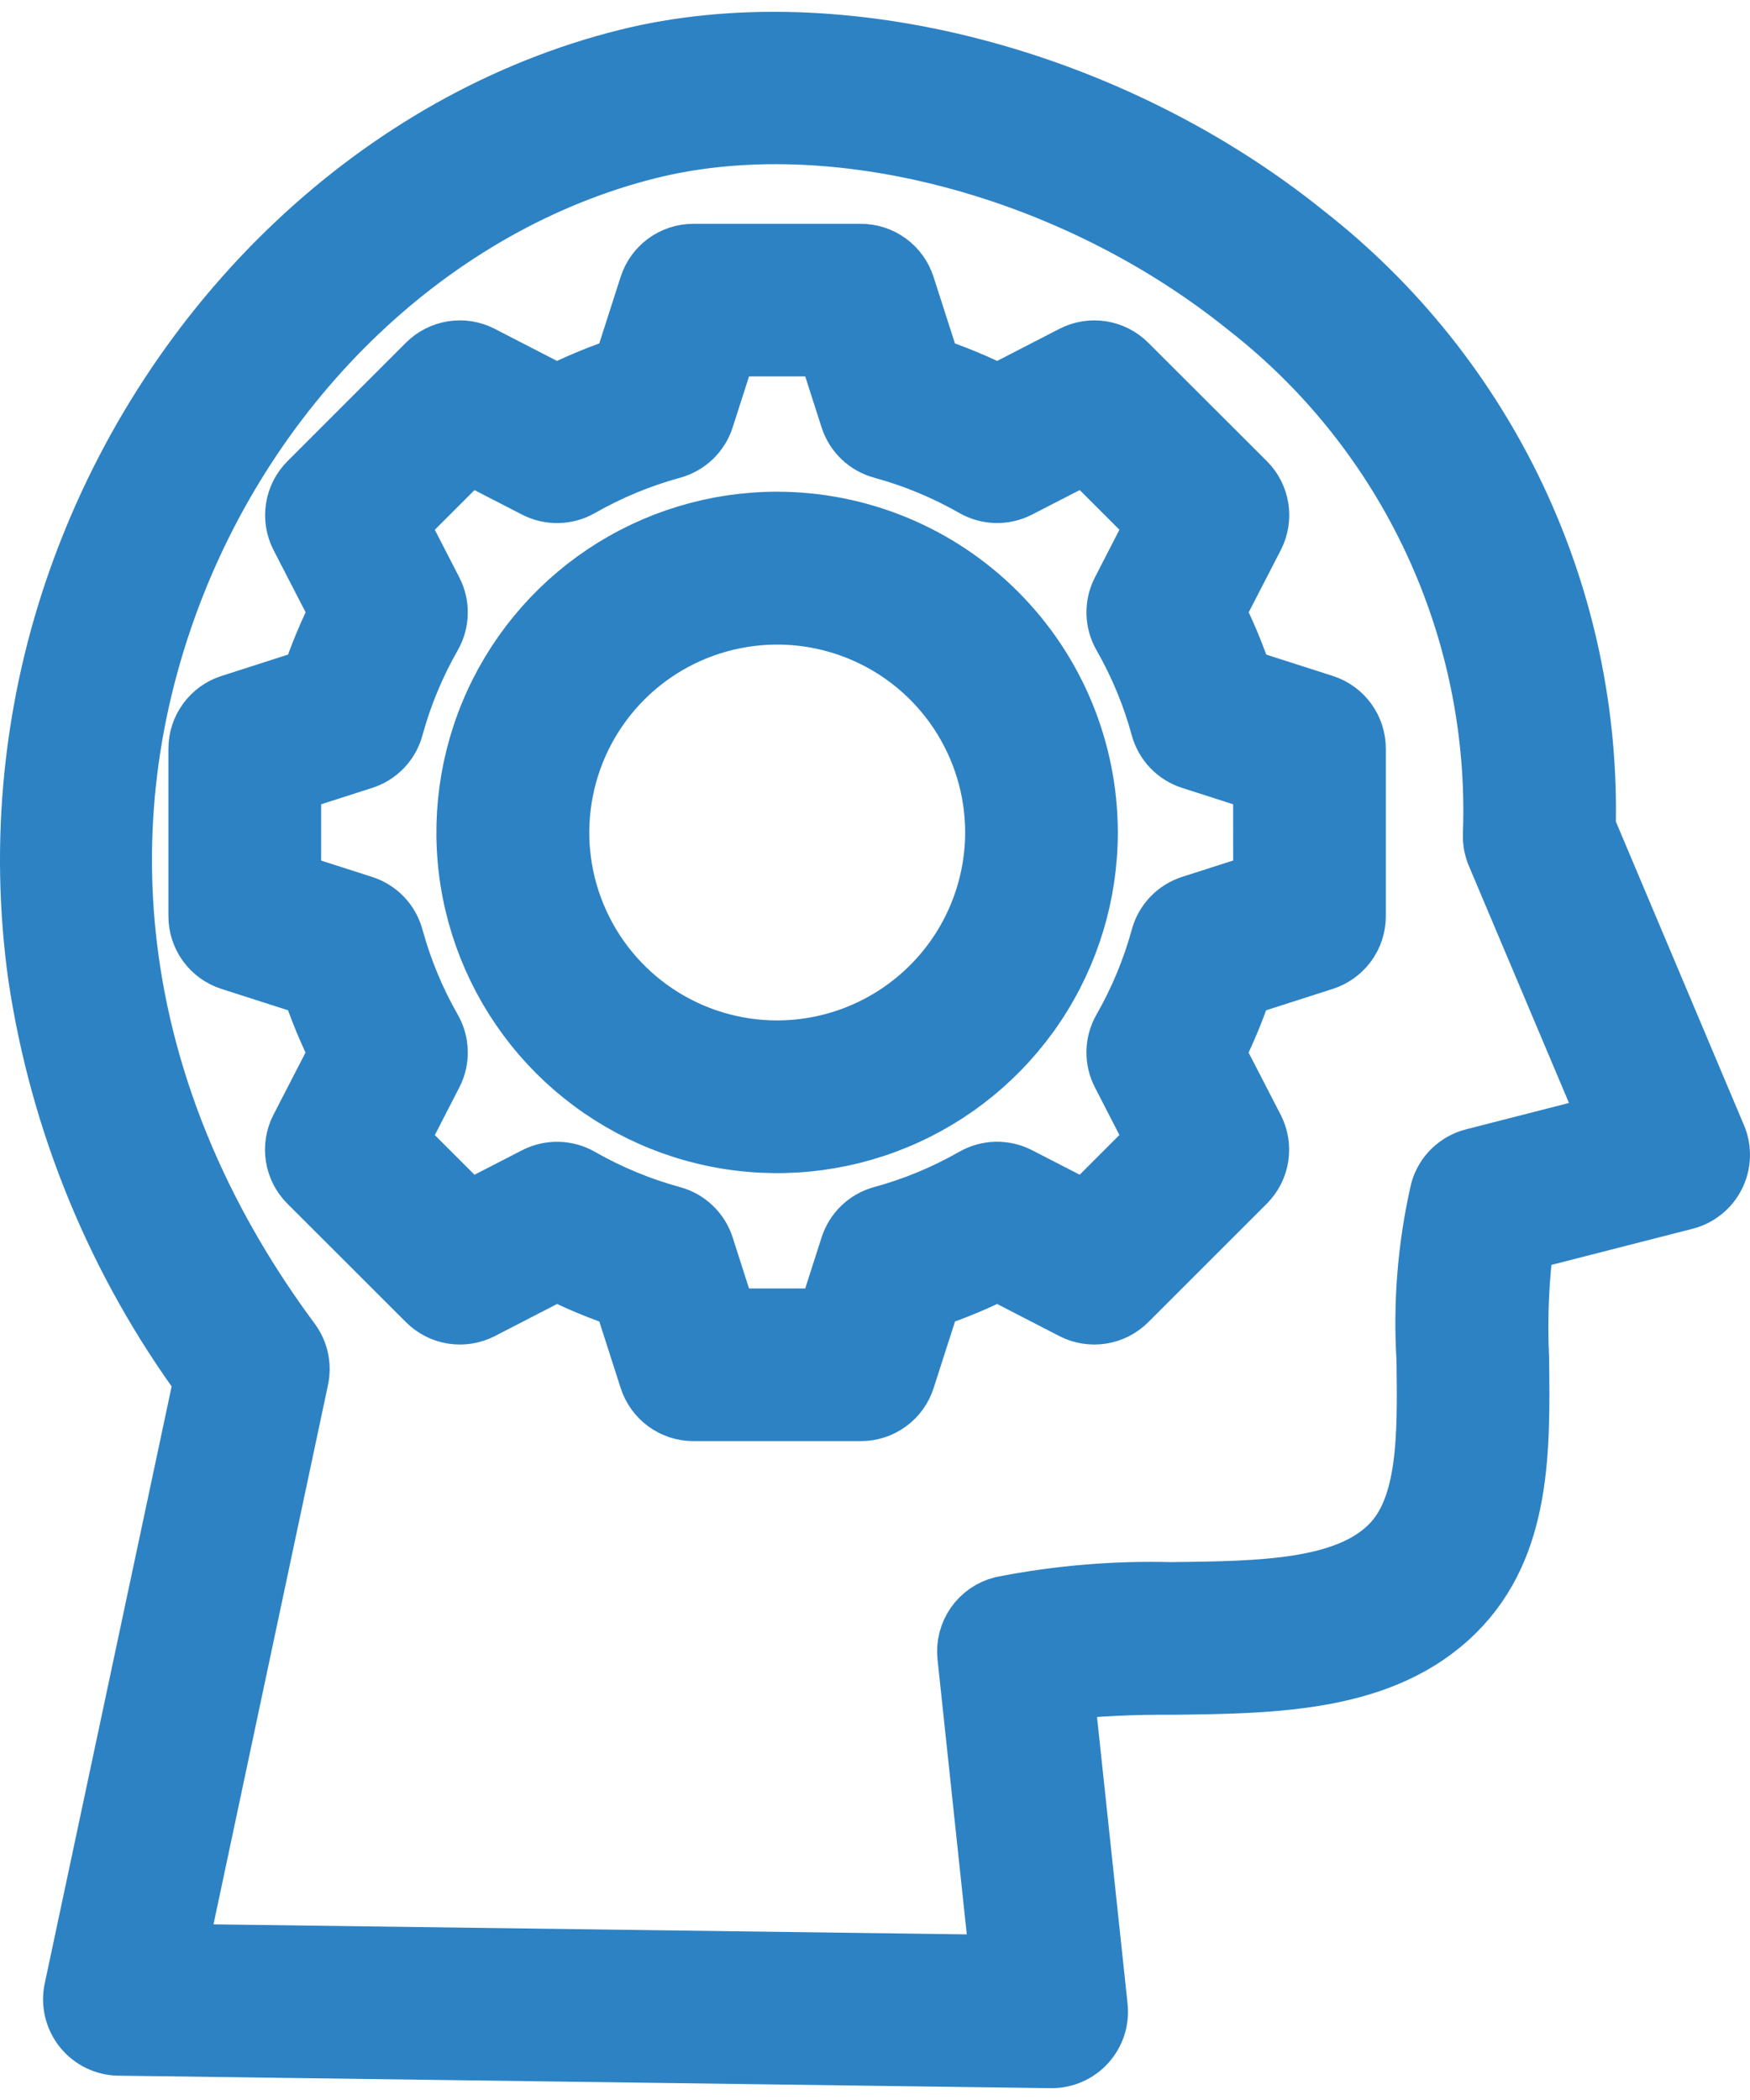 <?xml version="1.0" encoding="UTF-8"?>
<svg xmlns="http://www.w3.org/2000/svg" width="50" height="60" viewBox="0 0 50 60" fill="none">
  <path d="M37.775 20.265L35.395 19.501C35.17 18.807 34.89 18.132 34.559 17.482L35.705 15.259C35.819 15.037 35.86 14.784 35.822 14.536C35.783 14.289 35.667 14.061 35.49 13.884L32.101 10.5C31.924 10.323 31.696 10.207 31.449 10.168C31.202 10.13 30.948 10.17 30.726 10.285L28.503 11.431C27.853 11.1 27.178 10.82 26.485 10.595L25.72 8.215C25.644 7.977 25.494 7.769 25.292 7.622C25.09 7.474 24.846 7.395 24.596 7.395H19.809C19.559 7.395 19.316 7.474 19.113 7.622C18.912 7.769 18.762 7.977 18.685 8.215L17.921 10.595C17.227 10.82 16.552 11.1 15.902 11.431L13.679 10.285C13.457 10.17 13.204 10.129 12.957 10.168C12.71 10.207 12.481 10.323 12.304 10.5L8.92 13.885C8.743 14.062 8.627 14.29 8.589 14.537C8.55 14.784 8.591 15.037 8.705 15.26L9.851 17.483C9.519 18.133 9.238 18.808 9.012 19.502L6.632 20.266C6.394 20.342 6.186 20.492 6.039 20.695C5.891 20.897 5.812 21.14 5.812 21.39V26.178C5.812 26.428 5.891 26.672 6.039 26.874C6.186 27.076 6.394 27.226 6.632 27.302L9.012 28.066C9.237 28.76 9.517 29.435 9.848 30.085L8.702 32.308C8.587 32.53 8.547 32.783 8.585 33.03C8.624 33.277 8.74 33.506 8.917 33.683L12.306 37.069C12.482 37.246 12.711 37.363 12.958 37.401C13.205 37.44 13.458 37.399 13.681 37.285L15.904 36.138C16.553 36.47 17.228 36.749 17.922 36.975L18.686 39.354C18.763 39.592 18.913 39.8 19.115 39.948C19.317 40.095 19.561 40.175 19.811 40.175H24.599C24.849 40.175 25.092 40.095 25.294 39.948C25.497 39.8 25.647 39.592 25.723 39.354L26.487 36.975C27.18 36.749 27.854 36.469 28.503 36.138L30.725 37.285C30.948 37.399 31.201 37.44 31.448 37.401C31.696 37.363 31.924 37.246 32.101 37.069L35.487 33.684C35.664 33.507 35.78 33.279 35.819 33.032C35.857 32.784 35.816 32.531 35.702 32.309L34.555 30.086C34.887 29.436 35.166 28.761 35.392 28.067L37.771 27.303C38.01 27.227 38.219 27.077 38.367 26.875C38.515 26.673 38.595 26.428 38.595 26.178V21.389C38.595 21.139 38.516 20.895 38.368 20.693C38.221 20.491 38.013 20.341 37.775 20.265ZM36.234 25.315L34.081 26.006C33.894 26.066 33.724 26.172 33.588 26.314C33.453 26.456 33.354 26.629 33.303 26.819C33.048 27.75 32.676 28.645 32.197 29.483C32.099 29.654 32.045 29.847 32.041 30.044C32.037 30.241 32.082 30.435 32.172 30.61L33.206 32.62L31.04 34.786L29.03 33.752C28.855 33.662 28.66 33.617 28.463 33.621C28.267 33.626 28.074 33.679 27.903 33.777C27.065 34.256 26.17 34.627 25.239 34.881C25.049 34.933 24.875 35.031 24.733 35.167C24.591 35.304 24.486 35.473 24.426 35.66L23.736 37.813H20.671L19.981 35.66C19.921 35.473 19.815 35.304 19.673 35.168C19.531 35.032 19.357 34.934 19.167 34.882C18.236 34.628 17.341 34.257 16.502 33.778C16.331 33.68 16.139 33.627 15.943 33.623C15.746 33.618 15.551 33.663 15.376 33.753L13.366 34.787L11.2 32.622L12.235 30.611C12.325 30.436 12.37 30.242 12.365 30.045C12.361 29.848 12.308 29.656 12.21 29.485C11.731 28.647 11.36 27.752 11.105 26.82C11.054 26.631 10.956 26.457 10.82 26.315C10.684 26.173 10.514 26.067 10.327 26.007L8.175 25.317V22.251L10.327 21.56C10.514 21.5 10.684 21.395 10.82 21.253C10.956 21.11 11.054 20.937 11.105 20.747C11.36 19.816 11.731 18.921 12.21 18.083C12.308 17.912 12.361 17.719 12.365 17.523C12.37 17.326 12.325 17.131 12.235 16.956L11.2 14.946L13.366 12.78L15.376 13.815C15.551 13.905 15.746 13.949 15.943 13.945C16.14 13.941 16.332 13.887 16.503 13.79C17.341 13.311 18.236 12.94 19.167 12.685C19.357 12.633 19.531 12.535 19.673 12.399C19.815 12.263 19.921 12.094 19.981 11.907L20.671 9.755H23.736L24.426 11.906C24.486 12.093 24.592 12.262 24.734 12.398C24.876 12.534 25.05 12.632 25.239 12.684C26.171 12.938 27.066 13.309 27.904 13.788C28.075 13.886 28.267 13.939 28.464 13.944C28.661 13.948 28.855 13.903 29.03 13.813L31.041 12.779L33.206 14.944L32.172 16.955C32.082 17.13 32.037 17.324 32.042 17.521C32.046 17.718 32.099 17.911 32.197 18.081C32.676 18.919 33.047 19.815 33.301 20.746C33.353 20.936 33.451 21.109 33.587 21.251C33.723 21.393 33.892 21.499 34.08 21.559L36.232 22.25L36.234 25.315ZM22.203 15.049C20.476 15.049 18.787 15.561 17.35 16.521C15.914 17.481 14.794 18.845 14.133 20.441C13.472 22.037 13.299 23.793 13.636 25.488C13.974 27.182 14.806 28.738 16.027 29.96C17.249 31.181 18.805 32.013 20.499 32.35C22.194 32.687 23.95 32.514 25.546 31.853C27.142 31.192 28.506 30.072 29.466 28.636C30.425 27.199 30.938 25.51 30.938 23.783C30.935 21.467 30.014 19.247 28.376 17.61C26.739 15.972 24.519 15.051 22.203 15.049ZM22.203 30.155C20.943 30.155 19.712 29.781 18.665 29.08C17.618 28.38 16.802 27.385 16.321 26.221C15.839 25.057 15.713 23.777 15.96 22.541C16.206 21.306 16.813 20.171 17.703 19.281C18.594 18.39 19.729 17.784 20.965 17.539C22.2 17.293 23.481 17.419 24.645 17.902C25.808 18.384 26.803 19.2 27.503 20.248C28.202 21.295 28.576 22.526 28.576 23.786C28.573 25.475 27.901 27.094 26.706 28.288C25.511 29.482 23.892 30.154 22.203 30.155ZM48.907 32.539L45.164 23.668C45.245 20.434 44.569 17.226 43.189 14.3C41.808 11.374 39.763 8.811 37.215 6.818C31.668 2.341 23.922 0.334 17.941 1.825C10.981 3.56 5.025 9.191 2.398 16.522C1.096 20.156 0.695 24.052 1.23 27.876C1.854 32.041 3.482 35.992 5.974 39.387L2.256 56.879C2.22 57.049 2.222 57.226 2.262 57.396C2.303 57.566 2.38 57.724 2.489 57.861C2.598 57.997 2.735 58.108 2.892 58.185C3.049 58.262 3.221 58.303 3.395 58.305L30.031 58.662H30.047C30.213 58.662 30.377 58.627 30.528 58.559C30.679 58.492 30.814 58.394 30.925 58.27C31.036 58.147 31.12 58.002 31.171 57.844C31.222 57.687 31.239 57.52 31.222 57.356L30.241 48.147C31.322 48.036 32.407 47.984 33.493 47.994C36.436 47.959 39.48 47.923 41.476 45.939C43.327 44.099 43.293 41.409 43.26 38.805C43.206 37.648 43.257 36.489 43.413 35.342L48.112 34.139C48.277 34.097 48.43 34.02 48.562 33.913C48.694 33.806 48.802 33.672 48.877 33.52C48.953 33.368 48.994 33.201 48.999 33.032C49.005 32.862 48.973 32.693 48.907 32.536V32.539ZM42.133 33.236C41.934 33.287 41.751 33.389 41.603 33.532C41.455 33.676 41.348 33.856 41.291 34.053C40.932 35.621 40.8 37.233 40.9 38.838C40.929 41.045 40.955 43.129 39.813 44.264C38.496 45.573 36.055 45.601 33.467 45.632C31.859 45.589 30.251 45.725 28.672 46.035C28.395 46.104 28.151 46.27 27.988 46.505C27.824 46.739 27.75 47.025 27.781 47.309L28.736 56.283L4.869 55.965L8.393 39.362C8.428 39.199 8.428 39.029 8.392 38.866C8.357 38.702 8.287 38.548 8.187 38.413C3.349 31.892 2.083 24.401 4.62 17.318C6.984 10.721 12.307 5.662 18.511 4.116C23.81 2.796 30.73 4.619 35.73 8.655C38.026 10.449 39.864 12.762 41.092 15.405C42.321 18.047 42.905 20.943 42.797 23.855C42.791 24.025 42.823 24.195 42.889 24.352L46.201 32.194L42.133 33.236Z" fill="#2D82C4" stroke="#2D82C4" stroke-width="2"></path>
</svg>
